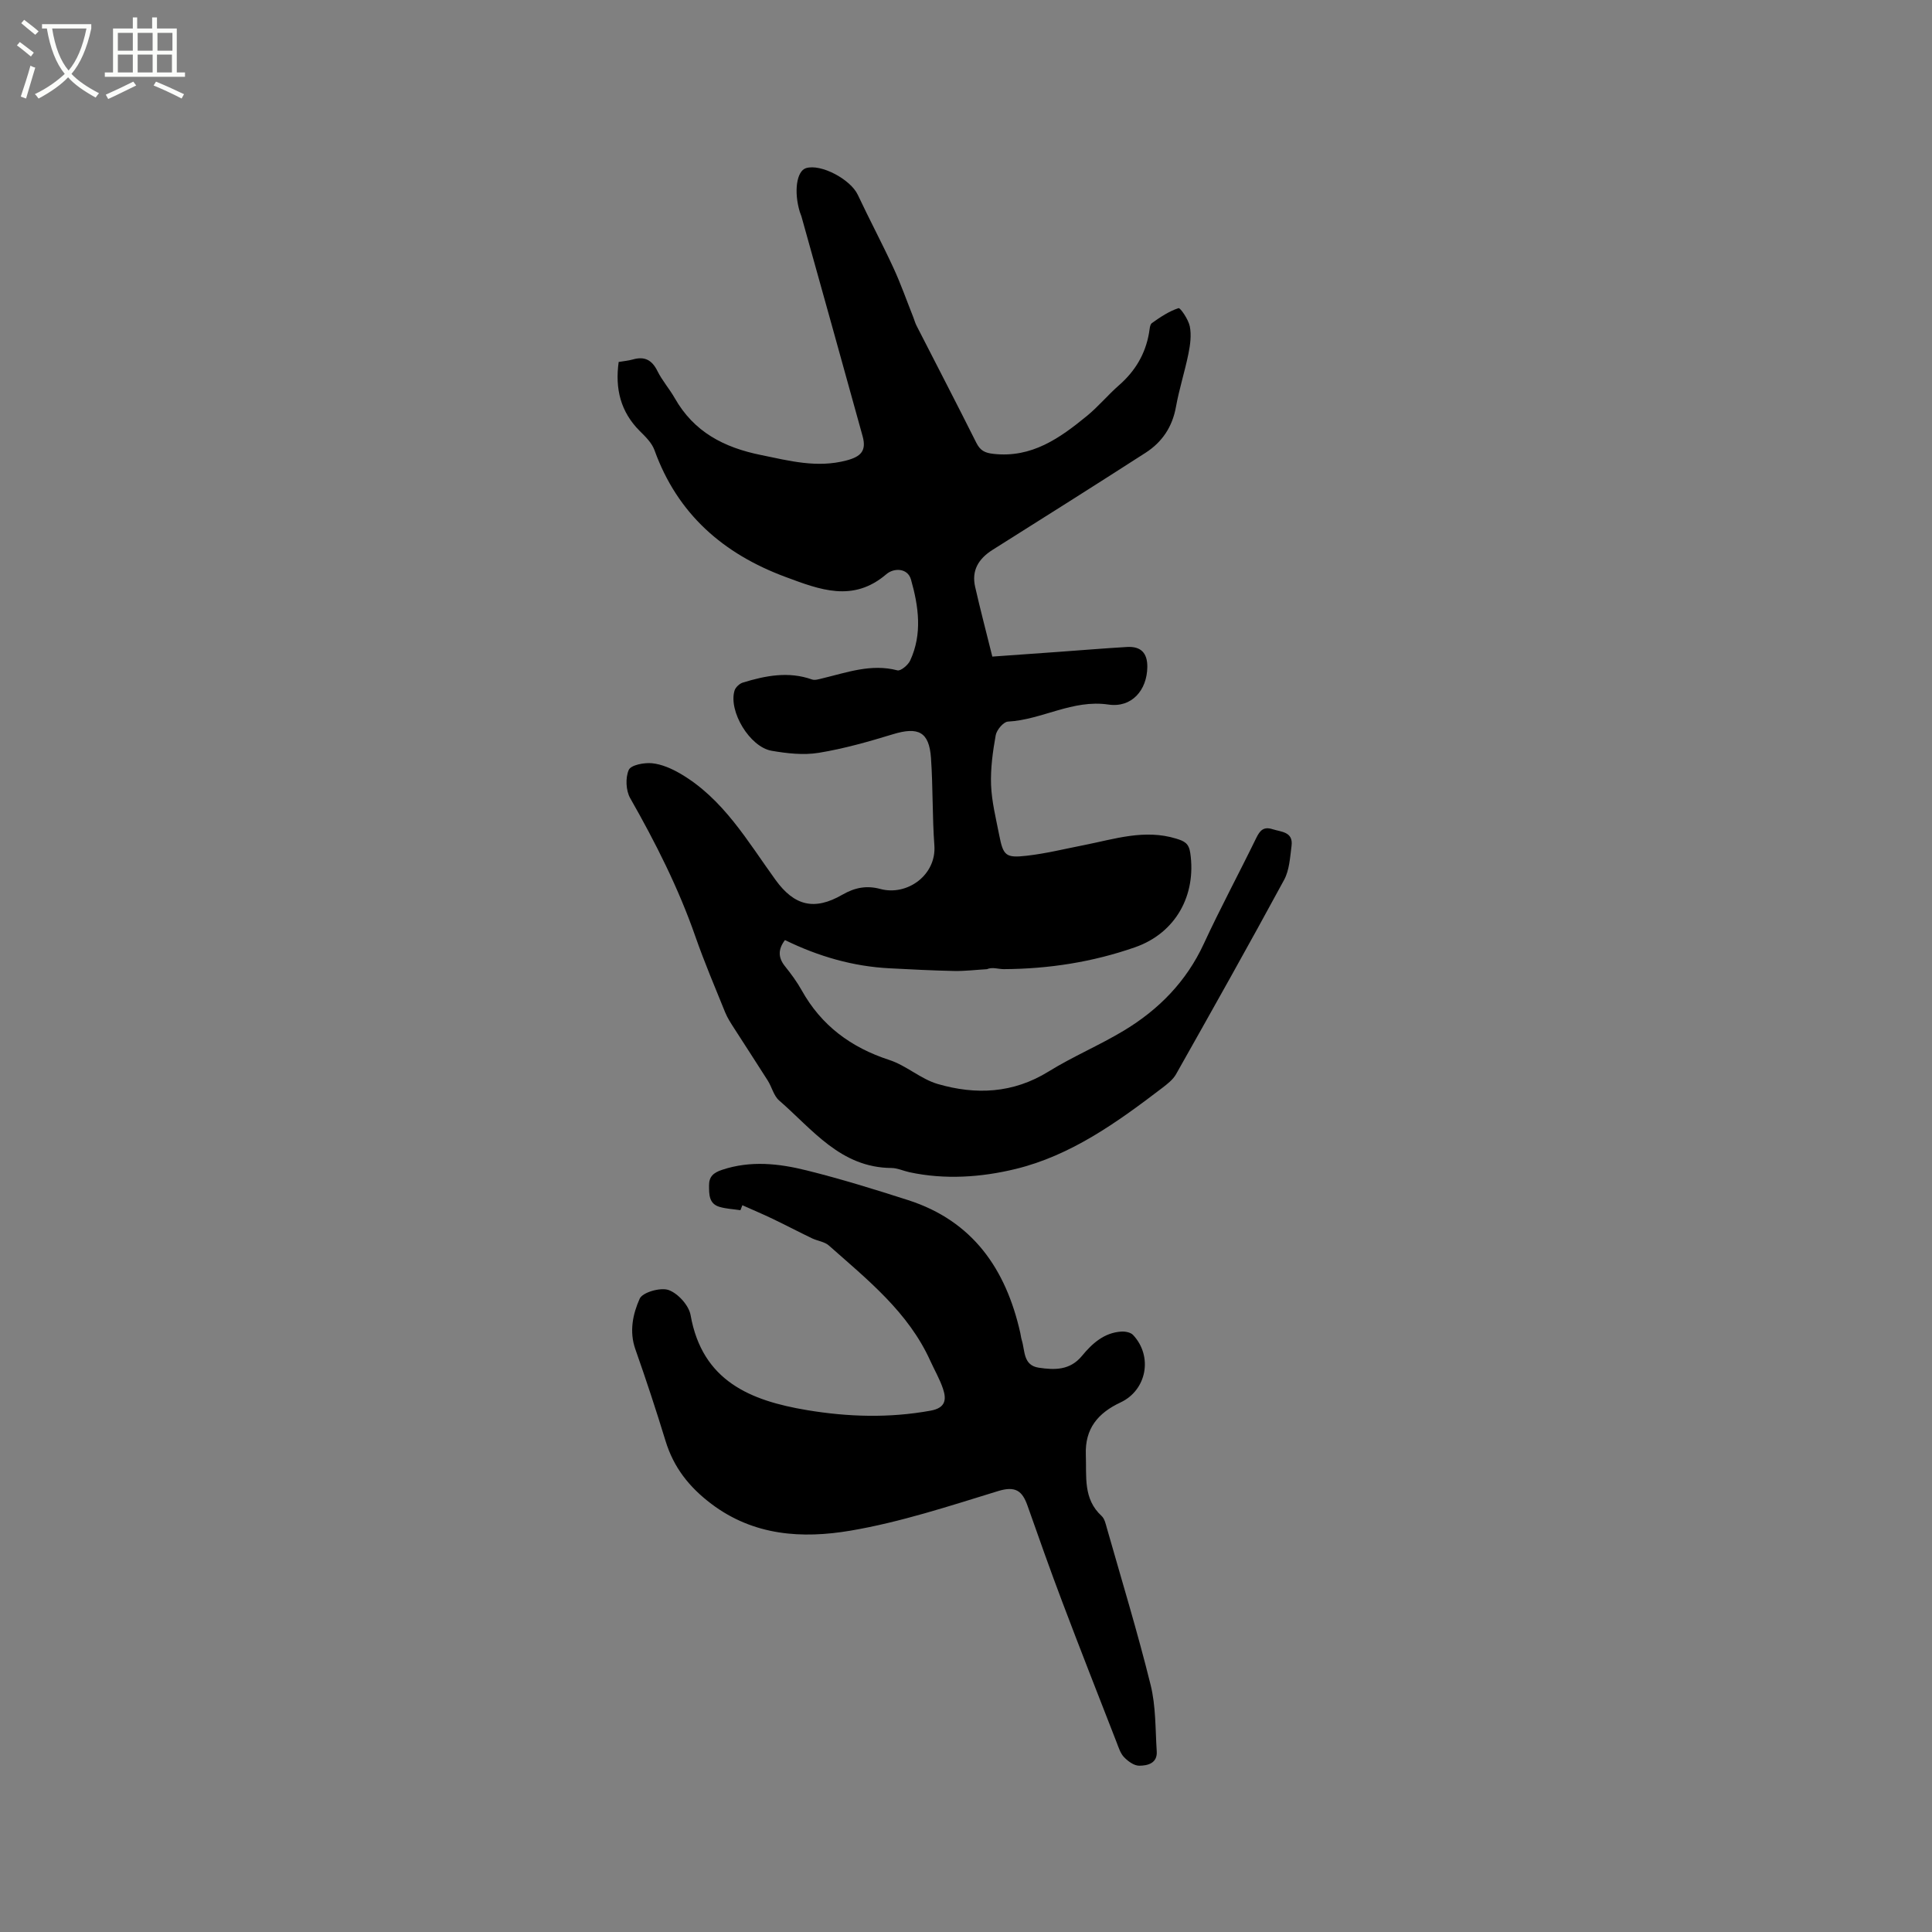<svg enable-background="new 0 0 400 400" viewBox="0 0 400 400" xmlns="http://www.w3.org/2000/svg"><rect x="0" y="0" width="400" height="400" fill="#808080" stroke="none"/><path d="m6.4 11.7c-1-.8-1.9-1.6-2.9-2.3l.6-.7c.9.7 1.9 1.4 2.9 2.2zm-2.1 8.3c.7-2.1 1.4-4.2 2-6.4.2.1.6.3 1 .4-.7 2.3-1.3 4.4-1.9 6.4zm3-12.8c-1.1-.9-2.1-1.7-2.9-2.4l.6-.7c1 .8 2 1.5 3 2.4zm1.4-1.3v-.9h10.2v.9c-.9 4.2-2.3 7.3-4.1 9.4 1.3 1.4 3.2 2.7 5.7 4-.2.2-.4.5-.7.9-2.5-1.4-4.4-2.7-5.7-4.2-1.4 1.5-3.5 3-6.1 4.4 0 0 0 0-.1-.1-.3-.4-.5-.7-.7-.8 2.7-1.3 4.7-2.8 6.2-4.2-1.8-2.2-3-5.3-3.7-9.4zm9.2 0h-7.1c.6 3.8 1.7 6.7 3.4 8.7 1.7-2 2.9-4.8 3.7-8.7z" fill="#fbfcfa"/><path d="m31.6 3.6h.9v2.3h4.1v9.1h1.7v.9h-16.6v-.9h1.7v-9.1h4.1v-2.3h.9v2.3h3.1v-2.3zm-4 13.3.6.8c-1.9.9-3.8 1.9-5.8 2.8-.2-.3-.3-.6-.5-.9 2-.9 3.9-1.8 5.7-2.7zm-3.2-10.1v3.7h3.1v-3.7zm0 4.5v3.7h3.1v-3.7zm4.1-4.5v3.7h3.1v-3.7zm0 4.5v3.7h3.1v-3.7zm9.1 9.1c-2.1-1.1-4.1-2-5.8-2.7l.5-.8c2.2.9 4.1 1.8 5.8 2.6zm-1.9-13.6h-3.1v3.7h3.1zm-3.2 4.5v3.7h3.1v-3.7z" fill="#fbfcfa"/><path d="m128.09 74.94c1.08-.19 2.04-.26 2.94-.52 2.42-.69 3.95.1 5.08 2.39.98 1.98 2.49 3.69 3.59 5.62 3.97 6.99 10.13 10.21 17.87 11.78 5.92 1.21 11.57 2.72 17.65 1.13 3.03-.79 4.2-2.01 3.38-5.01-4.2-15.2-8.44-30.38-12.68-45.56-.09-.31-.24-.59-.33-.9-1.27-4.21-.66-8.46 1.29-9.06 3.1-.95 9.22 2.33 10.72 5.53 2.38 5.07 5.02 10.02 7.37 15.11 1.54 3.33 2.75 6.8 4.11 10.21.23.59.39 1.21.68 1.77 4.13 8.08 8.31 16.12 12.37 24.23.81 1.62 1.75 2.11 3.57 2.31 7.93.88 13.73-3.27 19.33-7.85 2.37-1.94 4.35-4.35 6.66-6.37 3.33-2.91 5.44-6.44 6.2-10.79.13-.72.15-1.75.61-2.08 1.72-1.22 3.53-2.44 5.5-3.08.37-.12 2.06 2.36 2.34 3.79.35 1.79.09 3.78-.28 5.61-.75 3.7-1.92 7.32-2.59 11.03-.74 4.15-2.86 7.3-6.29 9.51-10.51 6.76-21.08 13.43-31.66 20.09-3.02 1.9-4.38 4.36-3.63 7.66 1.06 4.68 2.29 9.33 3.56 14.45 4.16-.3 8.89-.63 13.61-.97 4.76-.34 9.51-.74 14.27-1.02 2.89-.17 4.24 1.25 4.21 4.15-.06 4.77-3.2 8.48-8.05 7.77-7.46-1.1-13.74 3.15-20.81 3.53-.93.05-2.34 1.73-2.53 2.83-.61 3.39-1.09 6.88-.96 10.31.14 3.46 1.01 6.91 1.68 10.33.84 4.29 1.33 4.8 5.71 4.3 3.98-.45 7.91-1.43 11.85-2.2 6.3-1.24 12.52-3.36 19.09-1.34 1.67.51 2.62.94 2.91 2.96 1.29 8.76-3.02 16.59-11.43 19.53-8.76 3.06-17.85 4.48-27.14 4.53-1.19.01-2.39-.49-3.53.01-2.26.13-4.52.41-6.77.37-4.44-.09-8.87-.32-13.31-.55-7.62-.38-14.8-2.46-21.73-5.85-1.39 1.83-1.5 3.55 0 5.42 1.26 1.57 2.47 3.21 3.45 4.96 4.08 7.33 10.22 11.86 18.16 14.45 3.51 1.14 6.5 3.94 10.02 4.97 7.87 2.29 15.61 1.96 22.94-2.58 5.03-3.11 10.54-5.43 15.61-8.48 7.21-4.35 12.91-10.14 16.53-17.96 3.42-7.4 7.29-14.58 10.86-21.91.76-1.56 1.52-2.41 3.35-1.83 1.85.59 4.34.52 3.96 3.46-.31 2.38-.44 5.01-1.54 7.04-7.31 13.49-14.83 26.86-22.37 40.23-.65 1.15-1.83 2.05-2.91 2.88-9.3 7.1-18.89 13.98-30.38 16.76-7.06 1.71-14.57 2.24-21.93.65-1.24-.27-2.47-.86-3.7-.87-10.53-.07-16.34-7.98-23.26-13.98-1.12-.97-1.5-2.76-2.34-4.1-2.3-3.64-4.67-7.24-6.99-10.87-.68-1.06-1.38-2.13-1.85-3.29-2.11-5.2-4.3-10.37-6.15-15.66-3.5-10.05-8.26-19.46-13.51-28.68-.89-1.57-1.01-4.22-.29-5.84.45-1.02 3.19-1.54 4.81-1.38 2 .2 4.05 1.1 5.82 2.13 8.94 5.2 13.94 13.99 19.76 22.03 3.87 5.34 8.01 6.42 13.83 3.06 2.6-1.5 5.05-1.95 7.86-1.19 5.56 1.5 11.65-2.88 11.19-9.03-.44-6.01-.28-12.07-.7-18.09-.38-5.42-2.62-6.52-7.89-4.91-5.04 1.54-10.15 2.99-15.33 3.84-3.16.52-6.57.13-9.77-.42-4.54-.78-8.98-8.21-7.68-12.47.21-.68 1.03-1.44 1.72-1.65 4.7-1.44 9.45-2.37 14.32-.64.6.21 1.41-.06 2.09-.22 5.12-1.22 10.13-3.1 15.59-1.67.68.18 2.21-1.1 2.64-2.03 2.56-5.52 1.74-11.24.17-16.77-.68-2.41-3.53-2.46-5.1-1.11-6.91 5.92-13.79 3.2-20.88.57-12.92-4.8-22.37-13.04-27.13-26.26-.54-1.5-1.87-2.79-3.05-3.96-3.99-3.99-5.13-8.78-4.36-14.29z"/><path d="m153.3 250.56c-1.45-.22-2.94-.28-4.33-.69-2.22-.65-2.16-2.61-2.17-4.43-.01-1.83.89-2.64 2.7-3.24 5.91-1.97 11.79-1.31 17.55.13 7.07 1.76 14.05 3.92 20.99 6.15 13.38 4.31 20.22 14.28 23.19 27.44.12.52.16 1.05.32 1.55.69 2.2.25 5.21 3.53 5.7 3.29.49 6.46.56 8.94-2.46 2.1-2.55 4.58-4.8 8.15-5.02.8-.05 1.91.16 2.41.69 4.15 4.41 2.86 11.43-2.59 13.98-4.65 2.18-7.39 5.4-7.18 10.84.17 4.5-.6 9.12 3.27 12.67.63.58.85 1.68 1.11 2.59 3.07 10.78 6.34 21.5 9.03 32.37 1.1 4.42.97 9.16 1.27 13.77.16 2.48-1.9 2.97-3.64 2.97-1.07 0-2.33-.93-3.14-1.78-.76-.8-1.12-2.02-1.54-3.09-3.76-9.66-7.56-19.31-11.22-29-2.51-6.62-4.86-13.3-7.22-19.98-1.07-3.04-2.48-4.11-6.05-3.02-10.11 3.1-20.24 6.45-30.62 8.21-9.93 1.68-19.97 1.1-28.77-5.54-4.61-3.48-7.81-7.54-9.49-13.02-1.95-6.37-4.03-12.7-6.25-18.99-1.31-3.7-.52-7.33.89-10.48.59-1.33 4.34-2.39 6-1.79 1.94.7 4.19 3.18 4.54 5.2 2.42 13.65 12.37 17.7 24.1 19.66 8.52 1.42 17.04 1.67 25.6.11 3.07-.56 3.32-2.27 2.56-4.53-.67-1.99-1.75-3.85-2.63-5.78-4.56-10.1-13.01-16.8-21-23.88-.89-.79-2.33-.94-3.47-1.48-2.74-1.32-5.43-2.73-8.16-4.04-2.07-.99-4.18-1.88-6.28-2.82-.13.35-.26.69-.4 1.03z"/></svg>